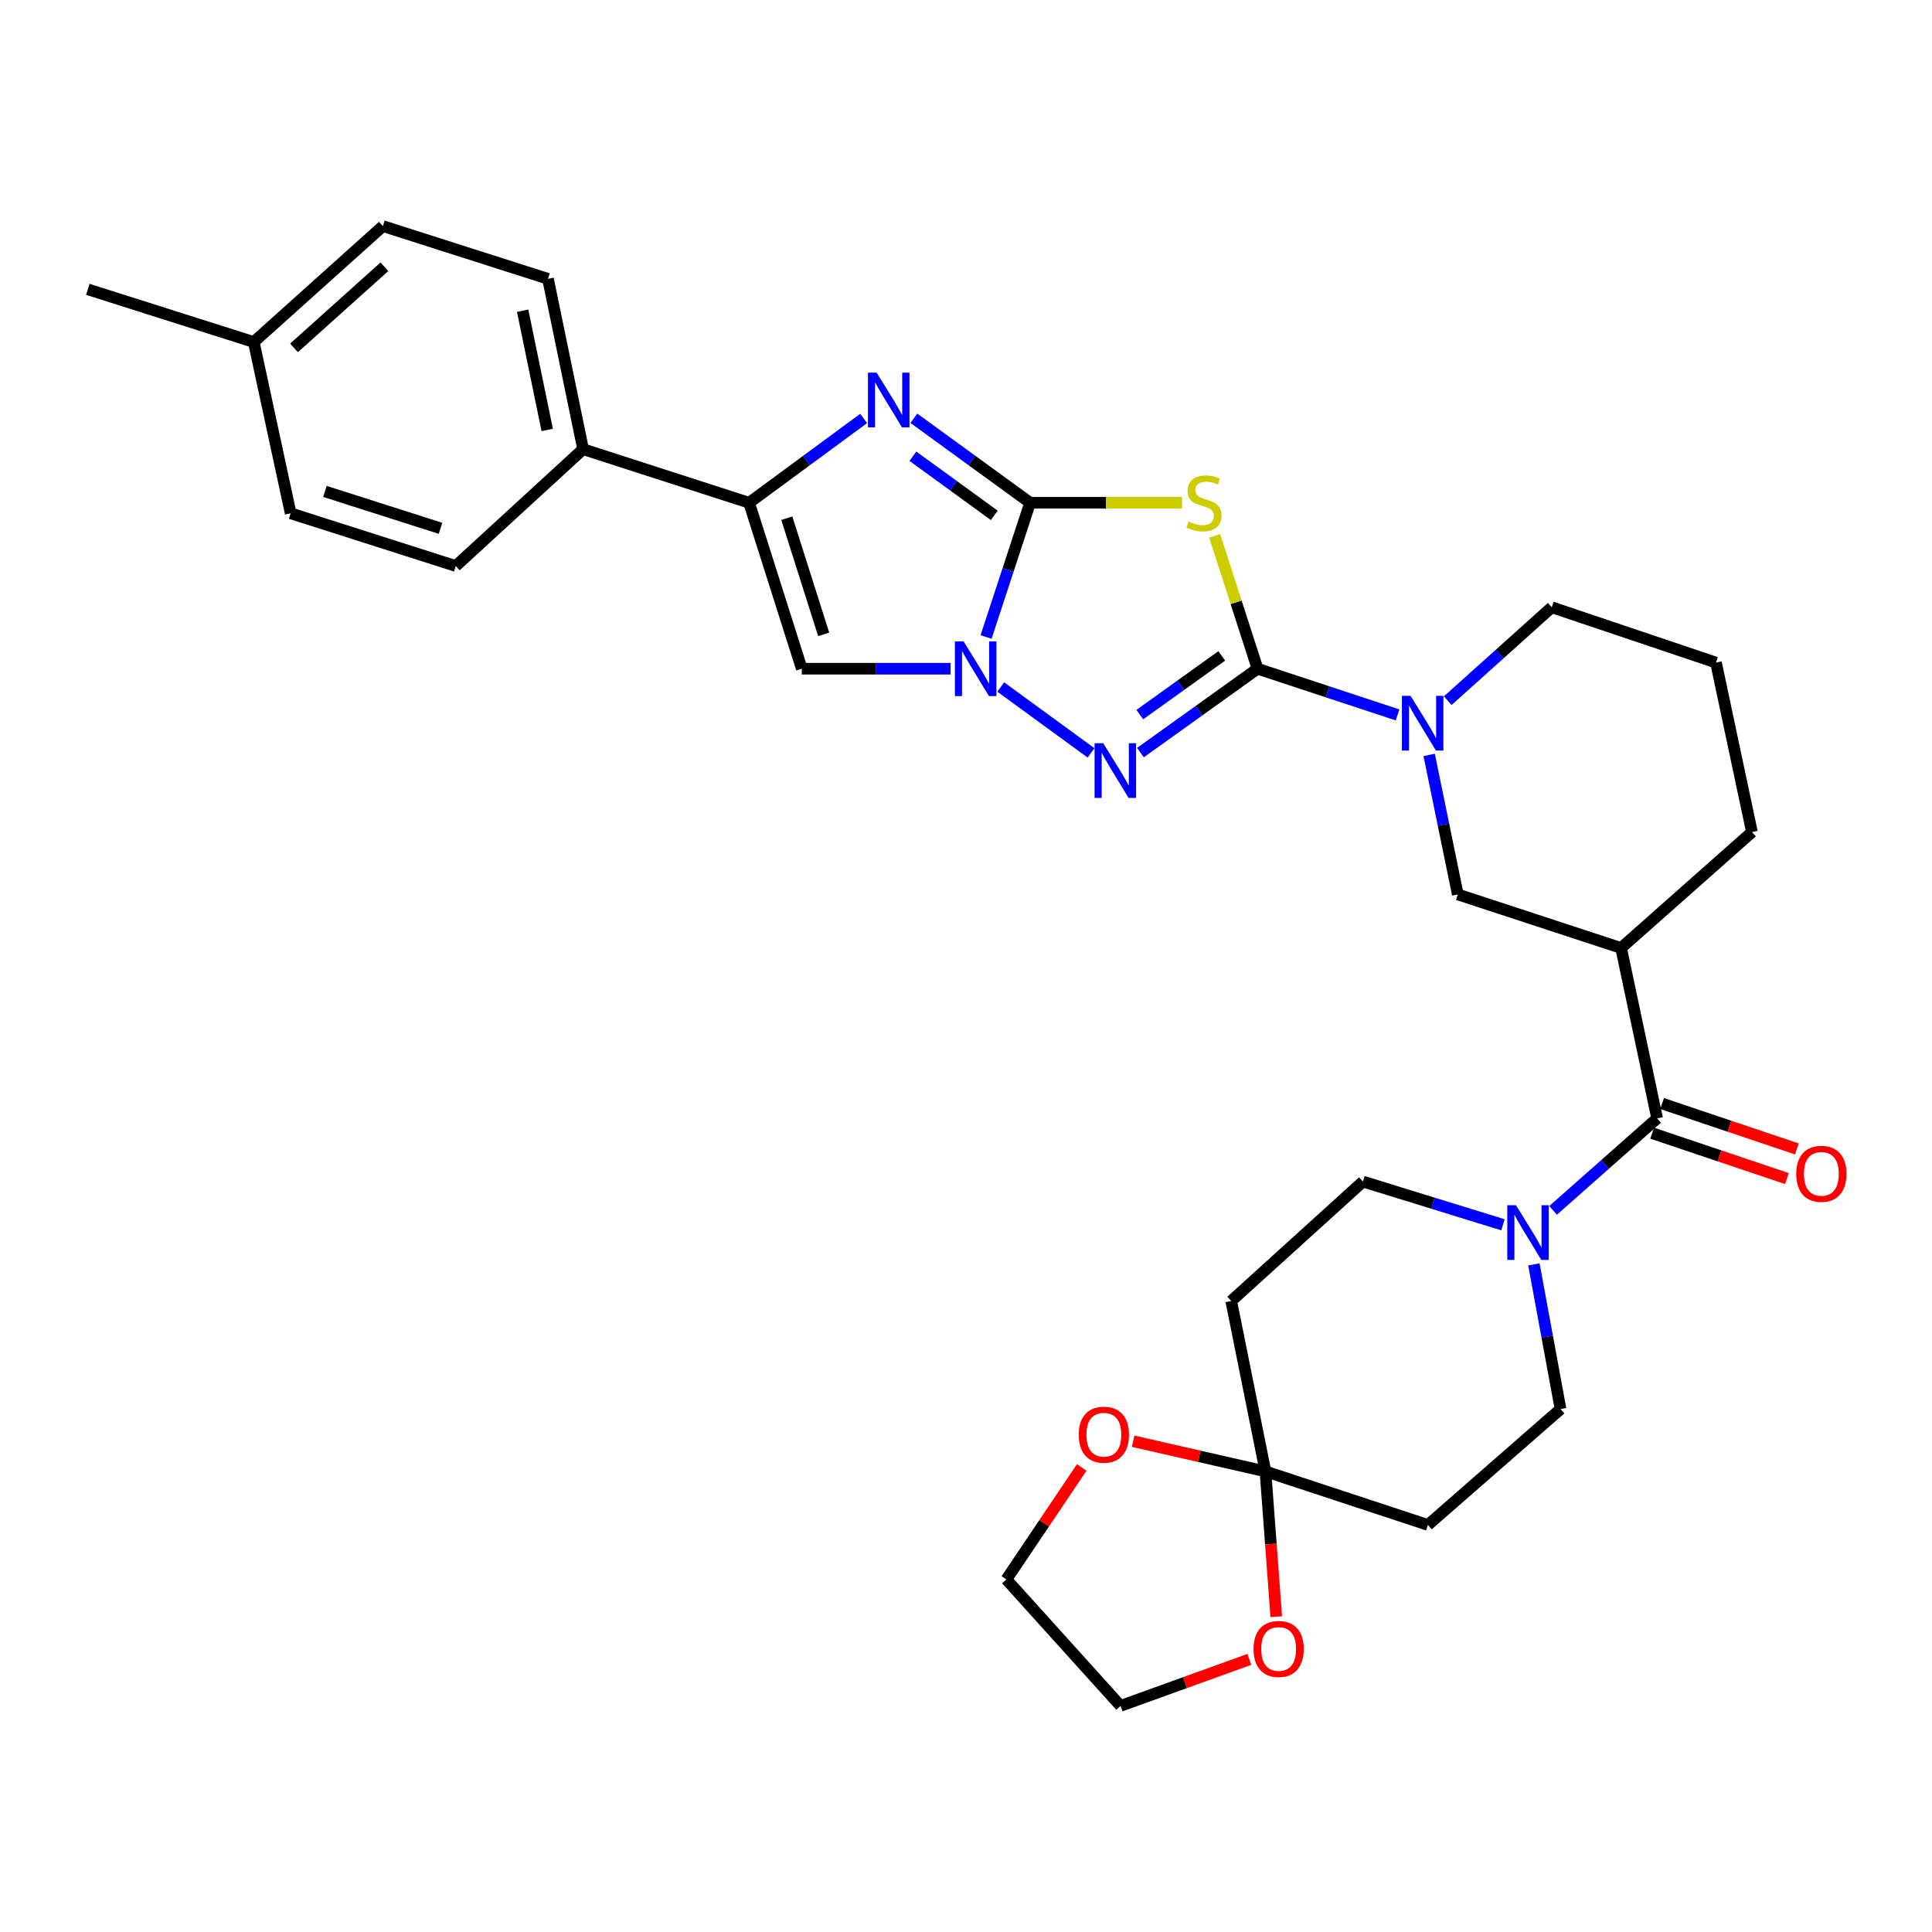 <?xml version='1.0' encoding='iso-8859-1'?>
<svg version='1.1' baseProfile='full'
              xmlns='http://www.w3.org/2000/svg'
                      xmlns:rdkit='http://www.rdkit.org/xml'
                      xmlns:xlink='http://www.w3.org/1999/xlink'
                  xml:space='preserve'
width='1000px' height='1000px' viewBox='0 0 1000 1000'>
<!-- END OF HEADER -->
<rect style='opacity:1.0;fill:#FFFFFF;stroke:none' width='1000' height='1000' x='0' y='0'> </rect>
<path class='bond-1' d='M 533.183,260.231 L 572.52,260.231' style='fill:none;fill-rule:evenodd;stroke:#000000;stroke-width:6px;stroke-linecap:butt;stroke-linejoin:miter;stroke-opacity:1' />
<path class='bond-1' d='M 572.52,260.231 L 611.857,260.231' style='fill:none;fill-rule:evenodd;stroke:#CCCC00;stroke-width:6px;stroke-linecap:butt;stroke-linejoin:miter;stroke-opacity:1' />
<path class='bond-2' d='M 533.183,260.231 L 521.784,294.969' style='fill:none;fill-rule:evenodd;stroke:#000000;stroke-width:6px;stroke-linecap:butt;stroke-linejoin:miter;stroke-opacity:1' />
<path class='bond-2' d='M 521.784,294.969 L 510.385,329.707' style='fill:none;fill-rule:evenodd;stroke:#0000FF;stroke-width:6px;stroke-linecap:butt;stroke-linejoin:miter;stroke-opacity:1' />
<path class='bond-4' d='M 533.183,260.231 L 503.092,238.362' style='fill:none;fill-rule:evenodd;stroke:#000000;stroke-width:6px;stroke-linecap:butt;stroke-linejoin:miter;stroke-opacity:1' />
<path class='bond-4' d='M 503.092,238.362 L 473.001,216.492' style='fill:none;fill-rule:evenodd;stroke:#0000FF;stroke-width:6px;stroke-linecap:butt;stroke-linejoin:miter;stroke-opacity:1' />
<path class='bond-4' d='M 514.641,266.761 L 493.578,251.453' style='fill:none;fill-rule:evenodd;stroke:#000000;stroke-width:6px;stroke-linecap:butt;stroke-linejoin:miter;stroke-opacity:1' />
<path class='bond-4' d='M 493.578,251.453 L 472.515,236.144' style='fill:none;fill-rule:evenodd;stroke:#0000FF;stroke-width:6px;stroke-linecap:butt;stroke-linejoin:miter;stroke-opacity:1' />
<path class='bond-0' d='M 650.905,346.127 L 639.811,311.747' style='fill:none;fill-rule:evenodd;stroke:#000000;stroke-width:6px;stroke-linecap:butt;stroke-linejoin:miter;stroke-opacity:1' />
<path class='bond-0' d='M 639.811,311.747 L 628.717,277.367' style='fill:none;fill-rule:evenodd;stroke:#CCCC00;stroke-width:6px;stroke-linecap:butt;stroke-linejoin:miter;stroke-opacity:1' />
<path class='bond-7' d='M 650.905,346.127 L 687.138,358.081' style='fill:none;fill-rule:evenodd;stroke:#000000;stroke-width:6px;stroke-linecap:butt;stroke-linejoin:miter;stroke-opacity:1' />
<path class='bond-7' d='M 687.138,358.081 L 723.371,370.035' style='fill:none;fill-rule:evenodd;stroke:#0000FF;stroke-width:6px;stroke-linecap:butt;stroke-linejoin:miter;stroke-opacity:1' />
<path class='bond-33' d='M 650.905,346.127 L 620.6,367.834' style='fill:none;fill-rule:evenodd;stroke:#000000;stroke-width:6px;stroke-linecap:butt;stroke-linejoin:miter;stroke-opacity:1' />
<path class='bond-33' d='M 620.6,367.834 L 590.294,389.542' style='fill:none;fill-rule:evenodd;stroke:#0000FF;stroke-width:6px;stroke-linecap:butt;stroke-linejoin:miter;stroke-opacity:1' />
<path class='bond-33' d='M 632.39,339.483 L 611.176,354.678' style='fill:none;fill-rule:evenodd;stroke:#000000;stroke-width:6px;stroke-linecap:butt;stroke-linejoin:miter;stroke-opacity:1' />
<path class='bond-33' d='M 611.176,354.678 L 589.962,369.873' style='fill:none;fill-rule:evenodd;stroke:#0000FF;stroke-width:6px;stroke-linecap:butt;stroke-linejoin:miter;stroke-opacity:1' />
<path class='bond-3' d='M 517.974,355.592 L 564.715,389.684' style='fill:none;fill-rule:evenodd;stroke:#0000FF;stroke-width:6px;stroke-linecap:butt;stroke-linejoin:miter;stroke-opacity:1' />
<path class='bond-6' d='M 492.008,346.127 L 453.505,346.127' style='fill:none;fill-rule:evenodd;stroke:#0000FF;stroke-width:6px;stroke-linecap:butt;stroke-linejoin:miter;stroke-opacity:1' />
<path class='bond-6' d='M 453.505,346.127 L 415.002,346.127' style='fill:none;fill-rule:evenodd;stroke:#000000;stroke-width:6px;stroke-linecap:butt;stroke-linejoin:miter;stroke-opacity:1' />
<path class='bond-5' d='M 447.017,216.599 L 417.375,238.415' style='fill:none;fill-rule:evenodd;stroke:#0000FF;stroke-width:6px;stroke-linecap:butt;stroke-linejoin:miter;stroke-opacity:1' />
<path class='bond-5' d='M 417.375,238.415 L 387.734,260.231' style='fill:none;fill-rule:evenodd;stroke:#000000;stroke-width:6px;stroke-linecap:butt;stroke-linejoin:miter;stroke-opacity:1' />
<path class='bond-15' d='M 387.734,260.231 L 301.811,232.495' style='fill:none;fill-rule:evenodd;stroke:#000000;stroke-width:6px;stroke-linecap:butt;stroke-linejoin:miter;stroke-opacity:1' />
<path class='bond-32' d='M 387.734,260.231 L 415.002,346.127' style='fill:none;fill-rule:evenodd;stroke:#000000;stroke-width:6px;stroke-linecap:butt;stroke-linejoin:miter;stroke-opacity:1' />
<path class='bond-32' d='M 407.248,268.219 L 426.336,328.346' style='fill:none;fill-rule:evenodd;stroke:#000000;stroke-width:6px;stroke-linecap:butt;stroke-linejoin:miter;stroke-opacity:1' />
<path class='bond-12' d='M 739.732,390.743 L 747.144,426.851' style='fill:none;fill-rule:evenodd;stroke:#0000FF;stroke-width:6px;stroke-linecap:butt;stroke-linejoin:miter;stroke-opacity:1' />
<path class='bond-12' d='M 747.144,426.851 L 754.557,462.959' style='fill:none;fill-rule:evenodd;stroke:#000000;stroke-width:6px;stroke-linecap:butt;stroke-linejoin:miter;stroke-opacity:1' />
<path class='bond-23' d='M 749.345,362.662 L 776.266,338.49' style='fill:none;fill-rule:evenodd;stroke:#0000FF;stroke-width:6px;stroke-linecap:butt;stroke-linejoin:miter;stroke-opacity:1' />
<path class='bond-23' d='M 776.266,338.49 L 803.187,314.318' style='fill:none;fill-rule:evenodd;stroke:#000000;stroke-width:6px;stroke-linecap:butt;stroke-linejoin:miter;stroke-opacity:1' />
<path class='bond-8' d='M 857.724,578.865 L 839.077,490.677' style='fill:none;fill-rule:evenodd;stroke:#000000;stroke-width:6px;stroke-linecap:butt;stroke-linejoin:miter;stroke-opacity:1' />
<path class='bond-10' d='M 857.724,578.865 L 830.8,602.677' style='fill:none;fill-rule:evenodd;stroke:#000000;stroke-width:6px;stroke-linecap:butt;stroke-linejoin:miter;stroke-opacity:1' />
<path class='bond-10' d='M 830.8,602.677 L 803.876,626.489' style='fill:none;fill-rule:evenodd;stroke:#0000FF;stroke-width:6px;stroke-linecap:butt;stroke-linejoin:miter;stroke-opacity:1' />
<path class='bond-20' d='M 855.141,586.533 L 890.023,598.28' style='fill:none;fill-rule:evenodd;stroke:#000000;stroke-width:6px;stroke-linecap:butt;stroke-linejoin:miter;stroke-opacity:1' />
<path class='bond-20' d='M 890.023,598.28 L 924.904,610.026' style='fill:none;fill-rule:evenodd;stroke:#FF0000;stroke-width:6px;stroke-linecap:butt;stroke-linejoin:miter;stroke-opacity:1' />
<path class='bond-20' d='M 860.306,571.197 L 895.188,582.943' style='fill:none;fill-rule:evenodd;stroke:#000000;stroke-width:6px;stroke-linecap:butt;stroke-linejoin:miter;stroke-opacity:1' />
<path class='bond-20' d='M 895.188,582.943 L 930.069,594.69' style='fill:none;fill-rule:evenodd;stroke:#FF0000;stroke-width:6px;stroke-linecap:butt;stroke-linejoin:miter;stroke-opacity:1' />
<path class='bond-9' d='M 839.077,490.677 L 754.557,462.959' style='fill:none;fill-rule:evenodd;stroke:#000000;stroke-width:6px;stroke-linecap:butt;stroke-linejoin:miter;stroke-opacity:1' />
<path class='bond-35' d='M 839.077,490.677 L 906.812,430.683' style='fill:none;fill-rule:evenodd;stroke:#000000;stroke-width:6px;stroke-linecap:butt;stroke-linejoin:miter;stroke-opacity:1' />
<path class='bond-16' d='M 793.942,654.442 L 800.839,691.882' style='fill:none;fill-rule:evenodd;stroke:#0000FF;stroke-width:6px;stroke-linecap:butt;stroke-linejoin:miter;stroke-opacity:1' />
<path class='bond-16' d='M 800.839,691.882 L 807.736,729.322' style='fill:none;fill-rule:evenodd;stroke:#000000;stroke-width:6px;stroke-linecap:butt;stroke-linejoin:miter;stroke-opacity:1' />
<path class='bond-17' d='M 777.93,633.954 L 741.695,622.768' style='fill:none;fill-rule:evenodd;stroke:#0000FF;stroke-width:6px;stroke-linecap:butt;stroke-linejoin:miter;stroke-opacity:1' />
<path class='bond-17' d='M 741.695,622.768 L 705.46,611.582' style='fill:none;fill-rule:evenodd;stroke:#000000;stroke-width:6px;stroke-linecap:butt;stroke-linejoin:miter;stroke-opacity:1' />
<path class='bond-11' d='M 654.996,761.589 L 637.275,673.41' style='fill:none;fill-rule:evenodd;stroke:#000000;stroke-width:6px;stroke-linecap:butt;stroke-linejoin:miter;stroke-opacity:1' />
<path class='bond-18' d='M 654.996,761.589 L 657.794,799.193' style='fill:none;fill-rule:evenodd;stroke:#000000;stroke-width:6px;stroke-linecap:butt;stroke-linejoin:miter;stroke-opacity:1' />
<path class='bond-18' d='M 657.794,799.193 L 660.592,836.796' style='fill:none;fill-rule:evenodd;stroke:#FF0000;stroke-width:6px;stroke-linecap:butt;stroke-linejoin:miter;stroke-opacity:1' />
<path class='bond-19' d='M 654.996,761.589 L 620.749,753.781' style='fill:none;fill-rule:evenodd;stroke:#000000;stroke-width:6px;stroke-linecap:butt;stroke-linejoin:miter;stroke-opacity:1' />
<path class='bond-19' d='M 620.749,753.781 L 586.501,745.973' style='fill:none;fill-rule:evenodd;stroke:#FF0000;stroke-width:6px;stroke-linecap:butt;stroke-linejoin:miter;stroke-opacity:1' />
<path class='bond-36' d='M 654.996,761.589 L 739.093,789.316' style='fill:none;fill-rule:evenodd;stroke:#000000;stroke-width:6px;stroke-linecap:butt;stroke-linejoin:miter;stroke-opacity:1' />
<path class='bond-13' d='M 739.093,789.316 L 807.736,729.322' style='fill:none;fill-rule:evenodd;stroke:#000000;stroke-width:6px;stroke-linecap:butt;stroke-linejoin:miter;stroke-opacity:1' />
<path class='bond-14' d='M 637.275,673.41 L 705.46,611.582' style='fill:none;fill-rule:evenodd;stroke:#000000;stroke-width:6px;stroke-linecap:butt;stroke-linejoin:miter;stroke-opacity:1' />
<path class='bond-21' d='M 301.811,232.495 L 283.641,144.325' style='fill:none;fill-rule:evenodd;stroke:#000000;stroke-width:6px;stroke-linecap:butt;stroke-linejoin:miter;stroke-opacity:1' />
<path class='bond-21' d='M 283.236,222.536 L 270.517,160.817' style='fill:none;fill-rule:evenodd;stroke:#000000;stroke-width:6px;stroke-linecap:butt;stroke-linejoin:miter;stroke-opacity:1' />
<path class='bond-22' d='M 301.811,232.495 L 235.901,292.966' style='fill:none;fill-rule:evenodd;stroke:#000000;stroke-width:6px;stroke-linecap:butt;stroke-linejoin:miter;stroke-opacity:1' />
<path class='bond-30' d='M 646.653,858.899 L 613.325,870.935' style='fill:none;fill-rule:evenodd;stroke:#FF0000;stroke-width:6px;stroke-linecap:butt;stroke-linejoin:miter;stroke-opacity:1' />
<path class='bond-30' d='M 613.325,870.935 L 579.997,882.97' style='fill:none;fill-rule:evenodd;stroke:#000000;stroke-width:6px;stroke-linecap:butt;stroke-linejoin:miter;stroke-opacity:1' />
<path class='bond-29' d='M 559.906,759.54 L 540.404,788.525' style='fill:none;fill-rule:evenodd;stroke:#FF0000;stroke-width:6px;stroke-linecap:butt;stroke-linejoin:miter;stroke-opacity:1' />
<path class='bond-29' d='M 540.404,788.525 L 520.902,817.51' style='fill:none;fill-rule:evenodd;stroke:#000000;stroke-width:6px;stroke-linecap:butt;stroke-linejoin:miter;stroke-opacity:1' />
<path class='bond-26' d='M 283.641,144.325 L 198.186,117.03' style='fill:none;fill-rule:evenodd;stroke:#000000;stroke-width:6px;stroke-linecap:butt;stroke-linejoin:miter;stroke-opacity:1' />
<path class='bond-25' d='M 235.901,292.966 L 150.446,265.688' style='fill:none;fill-rule:evenodd;stroke:#000000;stroke-width:6px;stroke-linecap:butt;stroke-linejoin:miter;stroke-opacity:1' />
<path class='bond-25' d='M 228.004,273.457 L 168.185,254.363' style='fill:none;fill-rule:evenodd;stroke:#000000;stroke-width:6px;stroke-linecap:butt;stroke-linejoin:miter;stroke-opacity:1' />
<path class='bond-28' d='M 803.187,314.318 L 888.184,342.944' style='fill:none;fill-rule:evenodd;stroke:#000000;stroke-width:6px;stroke-linecap:butt;stroke-linejoin:miter;stroke-opacity:1' />
<path class='bond-24' d='M 906.812,430.683 L 888.184,342.944' style='fill:none;fill-rule:evenodd;stroke:#000000;stroke-width:6px;stroke-linecap:butt;stroke-linejoin:miter;stroke-opacity:1' />
<path class='bond-27' d='M 150.446,265.688 L 131.35,177.033' style='fill:none;fill-rule:evenodd;stroke:#000000;stroke-width:6px;stroke-linecap:butt;stroke-linejoin:miter;stroke-opacity:1' />
<path class='bond-34' d='M 198.186,117.03 L 131.35,177.033' style='fill:none;fill-rule:evenodd;stroke:#000000;stroke-width:6px;stroke-linecap:butt;stroke-linejoin:miter;stroke-opacity:1' />
<path class='bond-34' d='M 198.972,138.072 L 152.187,180.074' style='fill:none;fill-rule:evenodd;stroke:#000000;stroke-width:6px;stroke-linecap:butt;stroke-linejoin:miter;stroke-opacity:1' />
<path class='bond-31' d='M 131.35,177.033 L 45.455,149.764' style='fill:none;fill-rule:evenodd;stroke:#000000;stroke-width:6px;stroke-linecap:butt;stroke-linejoin:miter;stroke-opacity:1' />
<path class='bond-37' d='M 520.902,817.51 L 579.997,882.97' style='fill:none;fill-rule:evenodd;stroke:#000000;stroke-width:6px;stroke-linecap:butt;stroke-linejoin:miter;stroke-opacity:1' />
<path  class='atom-2' d='M 615.187 269.951
Q 615.507 270.071, 616.827 270.631
Q 618.147 271.191, 619.587 271.551
Q 621.067 271.871, 622.507 271.871
Q 625.187 271.871, 626.747 270.591
Q 628.307 269.271, 628.307 266.991
Q 628.307 265.431, 627.507 264.471
Q 626.747 263.511, 625.547 262.991
Q 624.347 262.471, 622.347 261.871
Q 619.827 261.111, 618.307 260.391
Q 616.827 259.671, 615.747 258.151
Q 614.707 256.631, 614.707 254.071
Q 614.707 250.511, 617.107 248.311
Q 619.547 246.111, 624.347 246.111
Q 627.627 246.111, 631.347 247.671
L 630.427 250.751
Q 627.027 249.351, 624.467 249.351
Q 621.707 249.351, 620.187 250.511
Q 618.667 251.631, 618.707 253.591
Q 618.707 255.111, 619.467 256.031
Q 620.267 256.951, 621.387 257.471
Q 622.547 257.991, 624.467 258.591
Q 627.027 259.391, 628.547 260.191
Q 630.067 260.991, 631.147 262.631
Q 632.267 264.231, 632.267 266.991
Q 632.267 270.911, 629.627 273.031
Q 627.027 275.111, 622.667 275.111
Q 620.147 275.111, 618.227 274.551
Q 616.347 274.031, 614.107 273.111
L 615.187 269.951
' fill='#CCCC00'/>
<path  class='atom-3' d='M 498.737 331.967
L 508.017 346.967
Q 508.937 348.447, 510.417 351.127
Q 511.897 353.807, 511.977 353.967
L 511.977 331.967
L 515.737 331.967
L 515.737 360.287
L 511.857 360.287
L 501.897 343.887
Q 500.737 341.967, 499.497 339.767
Q 498.297 337.567, 497.937 336.887
L 497.937 360.287
L 494.257 360.287
L 494.257 331.967
L 498.737 331.967
' fill='#0000FF'/>
<path  class='atom-4' d='M 571.03 384.696
L 580.31 399.696
Q 581.23 401.176, 582.71 403.856
Q 584.19 406.536, 584.27 406.696
L 584.27 384.696
L 588.03 384.696
L 588.03 413.016
L 584.15 413.016
L 574.19 396.616
Q 573.03 394.696, 571.79 392.496
Q 570.59 390.296, 570.23 389.616
L 570.23 413.016
L 566.55 413.016
L 566.55 384.696
L 571.03 384.696
' fill='#0000FF'/>
<path  class='atom-5' d='M 453.74 192.883
L 463.02 207.883
Q 463.94 209.363, 465.42 212.043
Q 466.9 214.723, 466.98 214.883
L 466.98 192.883
L 470.74 192.883
L 470.74 221.203
L 466.86 221.203
L 456.9 204.803
Q 455.74 202.883, 454.5 200.683
Q 453.3 198.483, 452.94 197.803
L 452.94 221.203
L 449.26 221.203
L 449.26 192.883
L 453.74 192.883
' fill='#0000FF'/>
<path  class='atom-8' d='M 730.1 360.161
L 739.38 375.161
Q 740.3 376.641, 741.78 379.321
Q 743.26 382.001, 743.34 382.161
L 743.34 360.161
L 747.1 360.161
L 747.1 388.481
L 743.22 388.481
L 733.26 372.081
Q 732.1 370.161, 730.86 367.961
Q 729.66 365.761, 729.3 365.081
L 729.3 388.481
L 725.62 388.481
L 725.62 360.161
L 730.1 360.161
' fill='#0000FF'/>
<path  class='atom-11' d='M 784.646 623.8
L 793.926 638.8
Q 794.846 640.28, 796.326 642.96
Q 797.806 645.64, 797.886 645.8
L 797.886 623.8
L 801.646 623.8
L 801.646 652.12
L 797.766 652.12
L 787.806 635.72
Q 786.646 633.8, 785.406 631.6
Q 784.206 629.4, 783.846 628.72
L 783.846 652.12
L 780.166 652.12
L 780.166 623.8
L 784.646 623.8
' fill='#0000FF'/>
<path  class='atom-19' d='M 648.829 853.498
Q 648.829 846.698, 652.189 842.898
Q 655.549 839.098, 661.829 839.098
Q 668.109 839.098, 671.469 842.898
Q 674.829 846.698, 674.829 853.498
Q 674.829 860.378, 671.429 864.298
Q 668.029 868.178, 661.829 868.178
Q 655.589 868.178, 652.189 864.298
Q 648.829 860.418, 648.829 853.498
M 661.829 864.978
Q 666.149 864.978, 668.469 862.098
Q 670.829 859.178, 670.829 853.498
Q 670.829 847.938, 668.469 845.138
Q 666.149 842.298, 661.829 842.298
Q 657.509 842.298, 655.149 845.098
Q 652.829 847.898, 652.829 853.498
Q 652.829 859.218, 655.149 862.098
Q 657.509 864.978, 661.829 864.978
' fill='#FF0000'/>
<path  class='atom-20' d='M 558.357 742.6
Q 558.357 735.8, 561.717 732
Q 565.077 728.2, 571.357 728.2
Q 577.637 728.2, 580.997 732
Q 584.357 735.8, 584.357 742.6
Q 584.357 749.48, 580.957 753.4
Q 577.557 757.28, 571.357 757.28
Q 565.117 757.28, 561.717 753.4
Q 558.357 749.52, 558.357 742.6
M 571.357 754.08
Q 575.677 754.08, 577.997 751.2
Q 580.357 748.28, 580.357 742.6
Q 580.357 737.04, 577.997 734.24
Q 575.677 731.4, 571.357 731.4
Q 567.037 731.4, 564.677 734.2
Q 562.357 737, 562.357 742.6
Q 562.357 748.32, 564.677 751.2
Q 567.037 754.08, 571.357 754.08
' fill='#FF0000'/>
<path  class='atom-21' d='M 929.729 607.571
Q 929.729 600.771, 933.089 596.971
Q 936.449 593.171, 942.729 593.171
Q 949.009 593.171, 952.369 596.971
Q 955.729 600.771, 955.729 607.571
Q 955.729 614.451, 952.329 618.371
Q 948.929 622.251, 942.729 622.251
Q 936.489 622.251, 933.089 618.371
Q 929.729 614.491, 929.729 607.571
M 942.729 619.051
Q 947.049 619.051, 949.369 616.171
Q 951.729 613.251, 951.729 607.571
Q 951.729 602.011, 949.369 599.211
Q 947.049 596.371, 942.729 596.371
Q 938.409 596.371, 936.049 599.171
Q 933.729 601.971, 933.729 607.571
Q 933.729 613.291, 936.049 616.171
Q 938.409 619.051, 942.729 619.051
' fill='#FF0000'/>
</svg>
